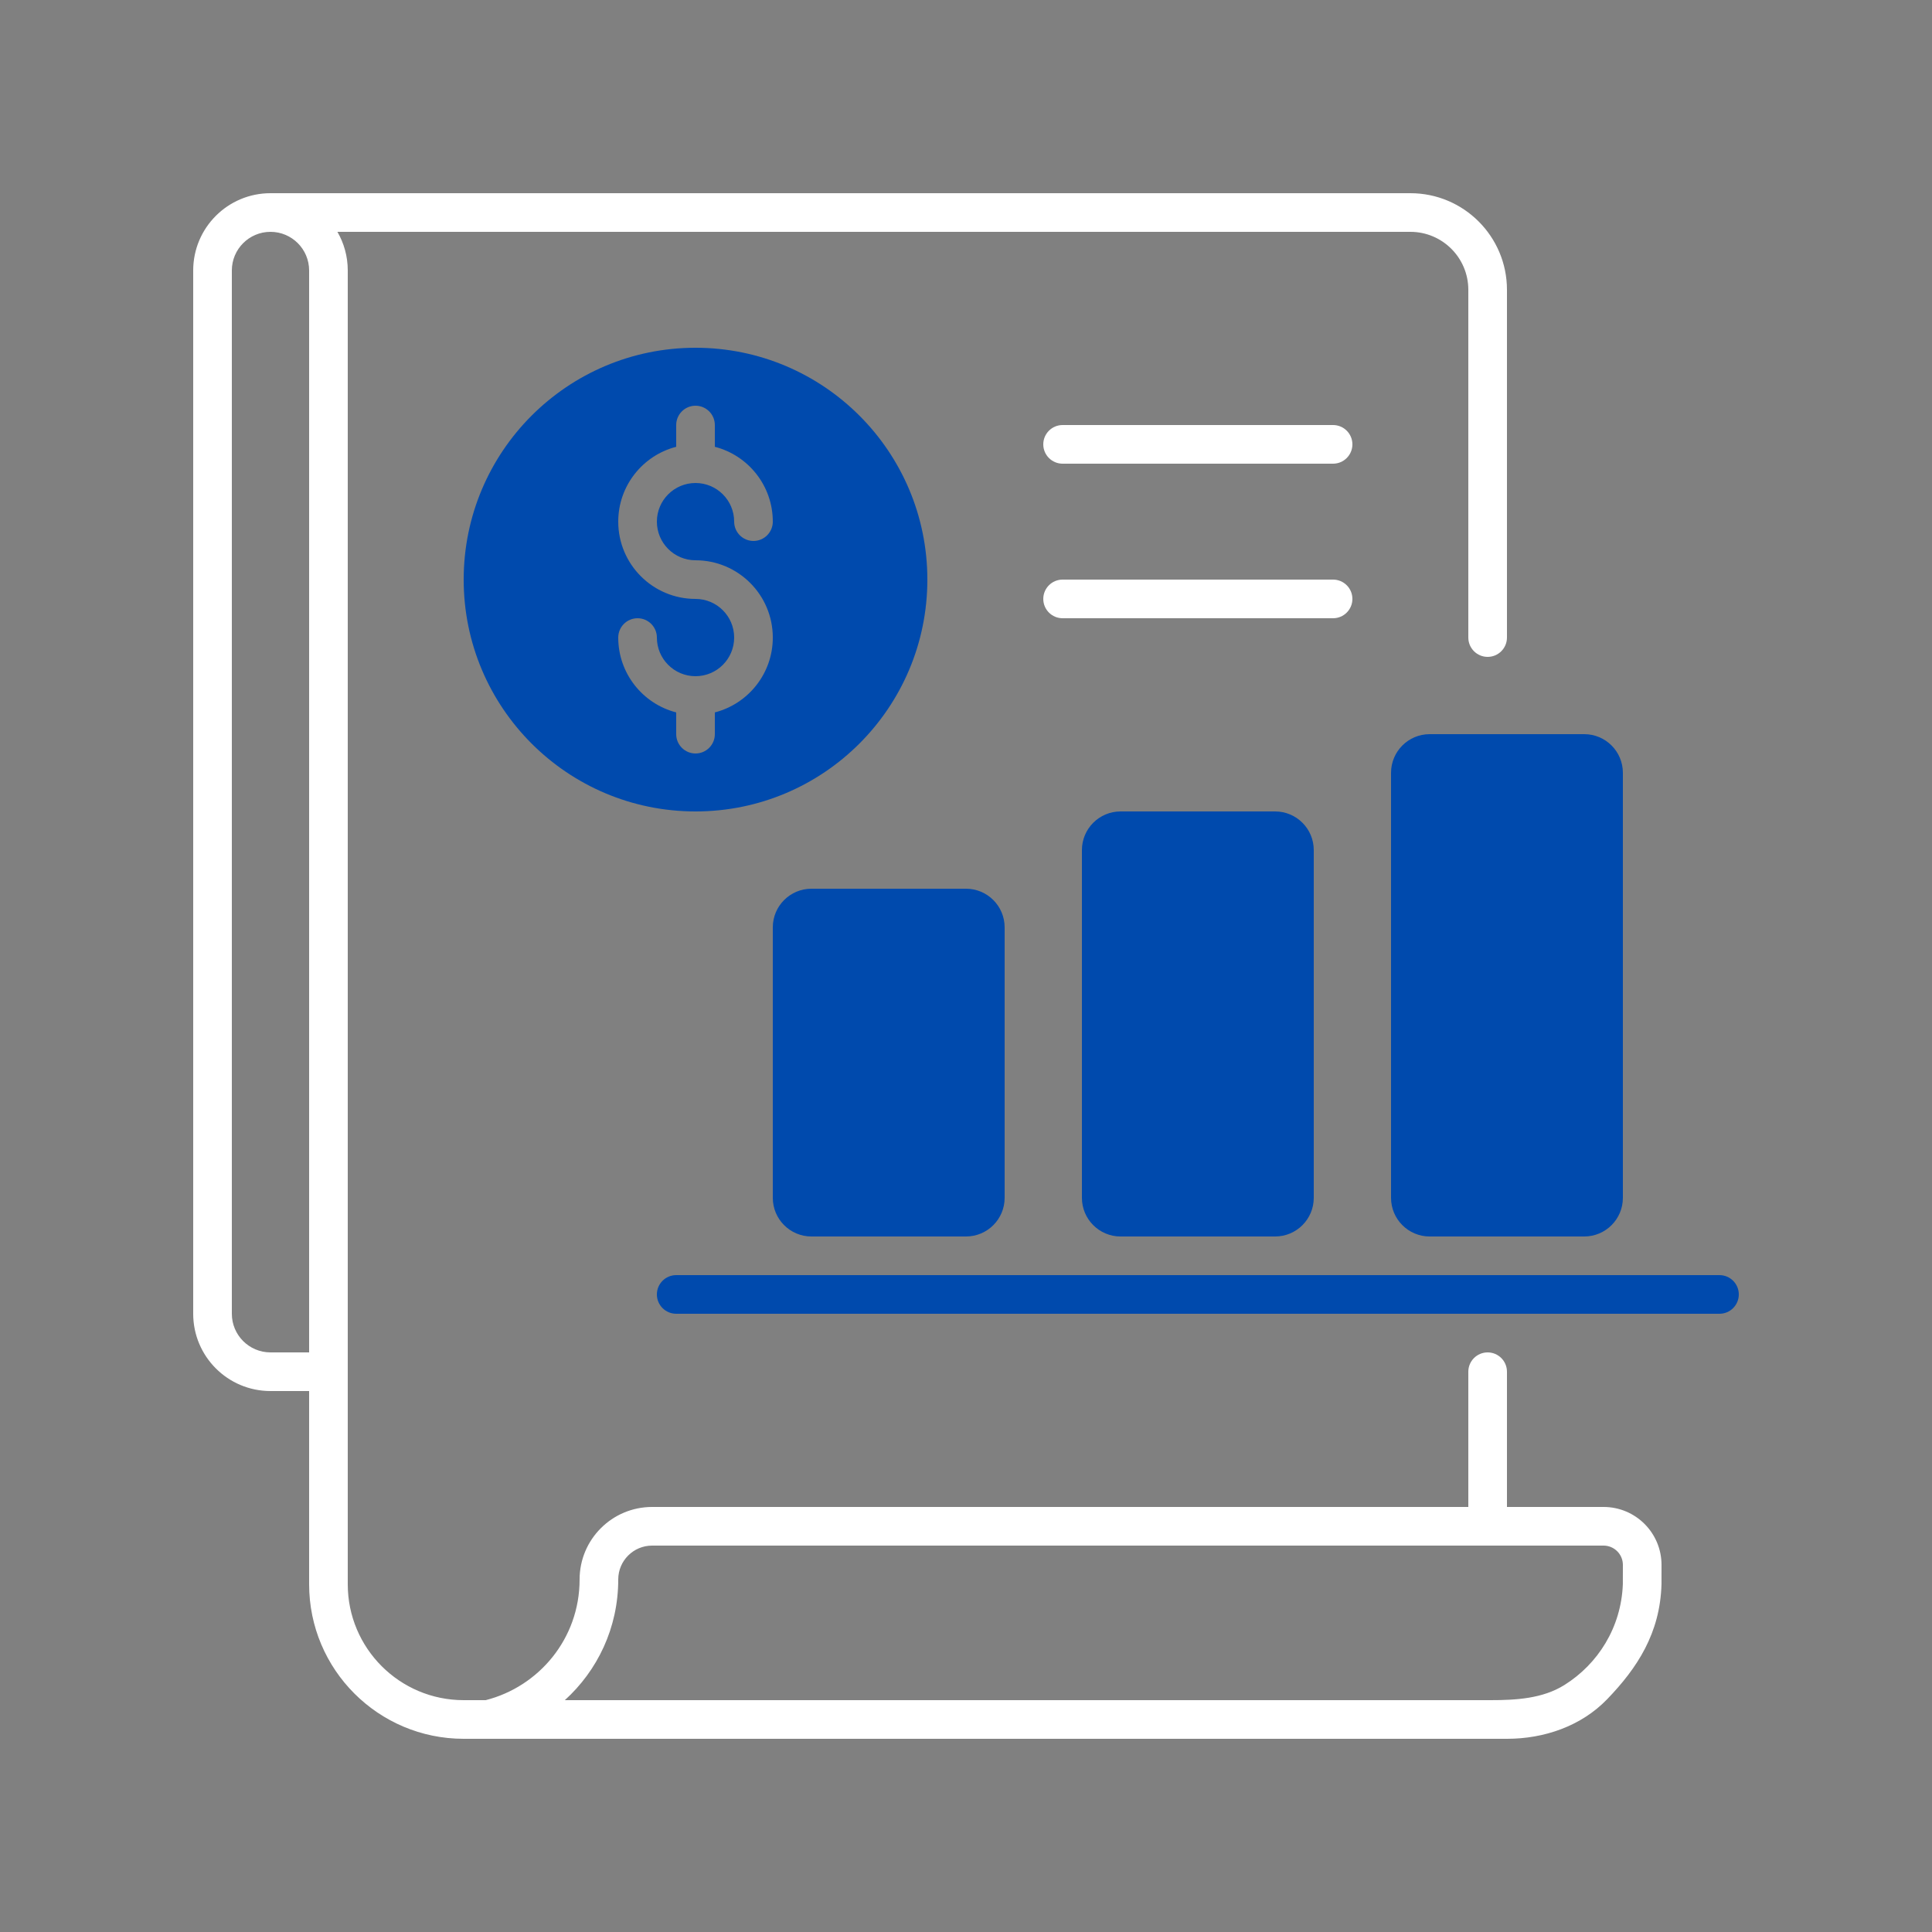 <svg xmlns="http://www.w3.org/2000/svg" xmlns:xlink="http://www.w3.org/1999/xlink" width="500" zoomAndPan="magnify" viewBox="0 0 375 375" height="500" preserveAspectRatio="xMidYMid meet" version="1.0"><rect x="0" y="0" width="375" height="375" fill="#808080" stroke="none"/><defs><clipPath id="de815f1db1"><path d="M 127 142 L 337.5 142 L 337.5 255 L 127 255 Z M 127 142 " clip-rule="nonzero"/></clipPath><clipPath id="bb5ddfb96f"><path d="M 37.5 37.5 L 323 37.5 L 323 337.5 L 37.5 337.5 Z M 37.5 37.5 " clip-rule="nonzero"/></clipPath></defs><g clip-path="url(#de815f1db1)"><path fill="#004aad" d="M 270 150 C 270 145.859 273.359 142.5 277.5 142.5 L 307.5 142.5 C 311.641 142.5 315 145.859 315 150 L 315 232.5 C 315 236.641 311.641 240 307.5 240 L 277.5 240 C 273.359 240 270 236.641 270 232.5 Z M 217.5 157.5 C 213.359 157.5 210 160.859 210 165 L 210 232.5 C 210 236.641 213.359 240 217.5 240 L 247.5 240 C 251.641 240 255 236.641 255 232.5 L 255 165 C 255 160.859 251.641 157.5 247.5 157.5 Z M 157.5 172.5 C 153.359 172.5 150 175.859 150 180 L 150 232.5 C 150 236.641 153.359 240 157.5 240 L 187.5 240 C 191.641 240 195 236.641 195 232.5 L 195 180 C 195 175.859 191.641 172.5 187.5 172.5 Z M 131.25 247.5 C 129.18 247.5 127.5 249.18 127.5 251.25 C 127.5 253.32 129.18 255 131.25 255 L 333.75 255 C 335.82 255 337.5 253.32 337.5 251.25 C 337.5 249.18 335.82 247.5 333.75 247.5 Z M 131.25 247.5 " fill-opacity="1" fill-rule="evenodd"/></g><path fill="#004aad" d="M 180 112.5 C 180 137.352 159.852 157.5 135 157.5 C 110.148 157.5 90 137.352 90 112.5 C 90 87.648 110.148 67.5 135 67.5 C 159.852 67.5 180 87.648 180 112.5 Z M 135 78.75 C 132.93 78.75 131.25 80.43 131.25 82.5 L 131.25 86.723 C 124.781 88.387 120 94.262 120 101.25 C 120 109.535 126.715 116.25 135 116.25 C 139.141 116.25 142.5 119.609 142.5 123.75 C 142.5 127.891 139.141 131.25 135 131.25 C 130.859 131.25 127.5 127.891 127.5 123.75 C 127.5 121.68 125.82 120 123.75 120 C 121.68 120 120 121.68 120 123.75 C 120 130.738 124.781 136.613 131.25 138.277 L 131.25 142.5 C 131.25 144.57 132.93 146.25 135 146.25 C 137.07 146.25 138.75 144.57 138.75 142.5 L 138.75 138.277 C 145.219 136.613 150 130.738 150 123.75 C 150 115.465 143.285 108.75 135 108.75 C 130.859 108.75 127.5 105.391 127.5 101.25 C 127.5 97.109 130.859 93.75 135 93.75 C 139.141 93.75 142.5 97.109 142.5 101.25 C 142.5 103.32 144.18 105 146.25 105 C 148.32 105 150 103.32 150 101.25 C 150 94.262 145.219 88.387 138.75 86.723 L 138.75 82.5 C 138.75 80.43 137.07 78.75 135 78.75 Z M 135 78.75 " fill-opacity="1" fill-rule="evenodd"/><g clip-path="url(#bb5ddfb96f)"><path fill="#ffffff" d="M 52.5 270 C 44.215 270 37.5 263.285 37.5 255 L 37.5 52.5 C 37.5 44.215 44.215 37.5 52.5 37.5 L 273.75 37.5 C 284.105 37.5 292.5 45.895 292.5 56.25 L 292.5 123.75 C 292.5 125.82 290.82 127.5 288.75 127.5 C 286.68 127.5 285 125.82 285 123.75 L 285 56.25 C 285 50.035 279.965 45 273.75 45 L 65.492 45 C 66.77 47.207 67.5 49.77 67.5 52.5 L 67.5 307.5 C 67.5 319.926 77.574 330 90 330 L 94.27 330 C 104.535 327.395 112.5 318.113 112.5 306.578 C 112.5 298.801 118.801 292.5 126.578 292.5 L 285 292.5 L 285 266.25 C 285 264.18 286.68 262.5 288.75 262.5 C 290.82 262.5 292.5 264.18 292.5 266.25 L 292.5 292.5 L 311.25 292.5 C 317.465 292.5 322.5 297.535 322.5 303.75 L 322.496 307.5 C 322.227 317.012 317.785 323.766 311.949 329.816 C 306.926 335.023 299.75 337.5 292.508 337.5 L 90 337.5 C 73.43 337.5 60 324.07 60 307.5 L 60 270 Z M 126.578 300 C 122.945 300 120 302.945 120 306.578 C 120 316 115.945 324.273 109.633 330 L 289.285 330 C 294.262 330 299.422 329.703 303.645 327.062 C 310.148 322.996 314.68 315.891 314.992 307.5 L 315 303.75 C 315 301.68 313.32 300 311.25 300 Z M 60 262.5 L 60 52.5 C 60 48.359 56.641 45 52.5 45 C 48.359 45 45 48.359 45 52.5 L 45 255 C 45 259.141 48.359 262.5 52.5 262.5 Z M 60 262.5 " fill-opacity="1" fill-rule="evenodd"/></g><path fill="#ffffff" d="M 202.5 86.25 C 202.5 84.18 204.18 82.5 206.25 82.5 L 258.75 82.5 C 260.82 82.5 262.5 84.18 262.5 86.25 C 262.5 88.32 260.82 90 258.75 90 L 206.25 90 C 204.18 90 202.5 88.32 202.5 86.25 Z M 202.5 86.25 " fill-opacity="1" fill-rule="nonzero"/><path fill="#ffffff" d="M 206.25 112.5 C 204.18 112.5 202.5 114.18 202.5 116.25 C 202.5 118.32 204.18 120 206.25 120 L 258.75 120 C 260.82 120 262.5 118.32 262.5 116.25 C 262.5 114.18 260.82 112.5 258.75 112.5 Z M 206.25 112.5 " fill-opacity="1" fill-rule="nonzero"/></svg>